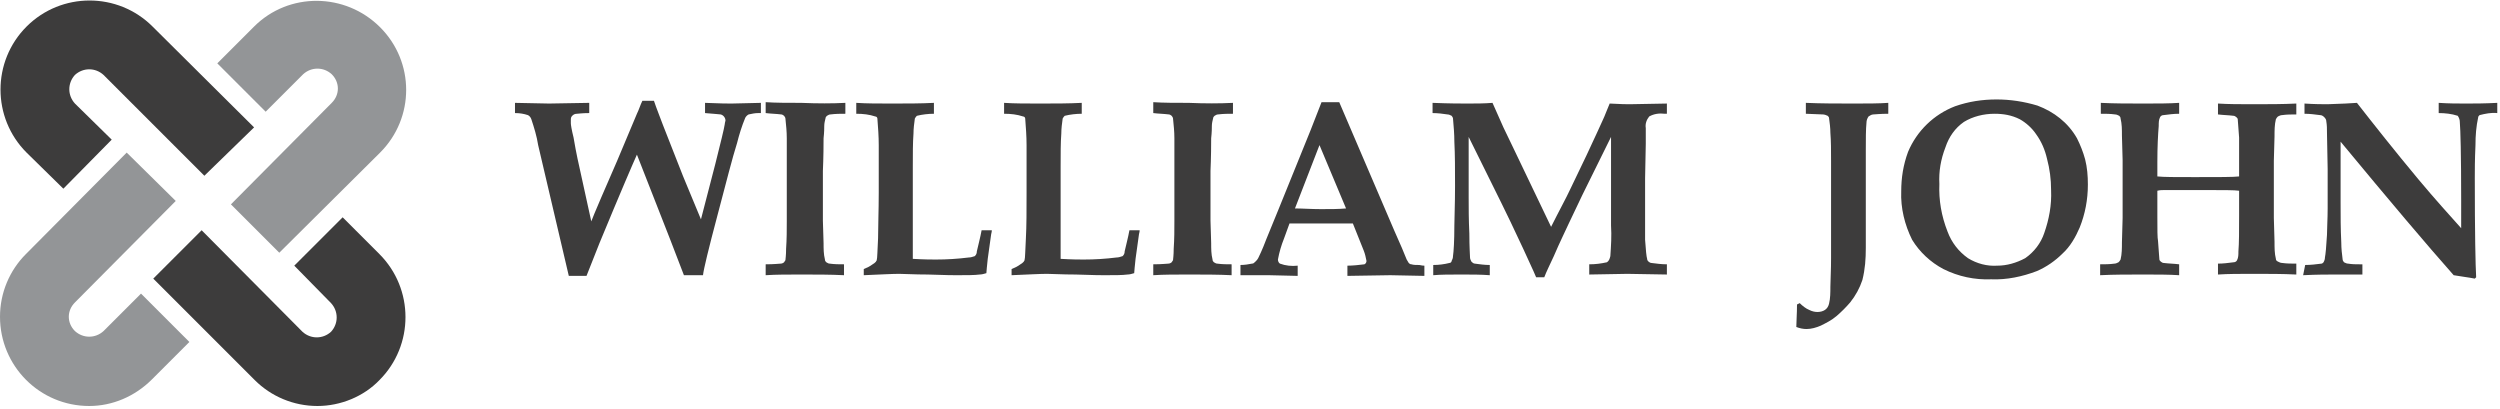 <svg width="367" height="60" viewBox="0 0 367 60" fill="none"
	xmlns="http://www.w3.org/2000/svg">
	<g id="logo--wj">
		<g id="colour-2">
			<path id="icon--top-right" d="M41 37.1L33.9 30L48.7 15.1C49.9 13.9 49.9 12.1 48.7 10.9C47.5 9.8 45.7 9.8 44.5 10.9L39 16.4L31.9 9.3L37.3 3.9C42.4 -1.2 50.7 -1.1 55.8 4C60.9 9.1 60.9 17.3 55.8 22.4L41 37.1Z" fill="#939597"/>
			<path id="icon--bottom-right" d="M13.1 59.6C5.8 59.6 0 53.7 0 46.5C0 43 1.4 39.7 3.8 37.3L18.6 22.4L25.8 29.5L11 44.4C9.8 45.6 9.8 47.4 11 48.6C12.2 49.7 14 49.7 15.2 48.6L20.7 43.1L27.8 50.2L22.3 55.7C19.8 58.2 16.5 59.6 13.1 59.6Z" fill="#939597"/>
		</g>
		<g id="colour-1">
			<path id="icon--bottom-right_2" d="M46.6 59.6C43.1 59.6 39.8 58.2 37.4 55.8L22.5 40.9L29.6 33.8L44.4 48.7C45.6 49.8 47.4 49.8 48.6 48.7C49.7 47.5 49.7 45.7 48.6 44.5L43.2 39L50.3 31.9L55.7 37.3C60.8 42.4 60.8 50.7 55.7 55.8C53.4 58.2 50 59.6 46.6 59.6Z" fill="#3d3c3c"/>
			<path id="icon--top-left" d="M9.3 27.7L3.9 22.4C-1.2 17.3 -1.2 9 3.9 3.9C9 -1.2 17.3 -1.2 22.4 3.9L37.3 18.7L30 25.8L15.2 11C14 9.9 12.2 9.9 11 11C9.9 12.2 9.9 14 11 15.2L16.4 20.5L9.3 27.7Z" fill="#3d3c3c"/>
			<path id="W" d="M94.3 14.8H96C96.4 16 96.9 17.2 97.3 18.3C99.2 23.1 100.3 26 100.7 26.9L102.9 32.2L105 24.1C105.8 20.9 106.3 18.9 106.4 18.2C106.4 18 106.5 17.8 106.5 17.7C106.5 17.3 106.2 16.9 105.8 16.8C105.7 16.8 104.9 16.7 103.5 16.6V15.1C105.7 15.2 107 15.2 107.4 15.2L111.7 15.1V16.6C111.5 16.6 111.4 16.6 111.3 16.6C110.8 16.6 110.4 16.7 109.9 16.8C109.7 16.9 109.5 17.1 109.4 17.3C108.9 18.5 108.5 19.8 108.2 21C107.5 23.2 106.6 26.8 105.3 31.7C104 36.6 103.3 39.5 103.2 40.4H100.4L98.4 35.2L93.5 22.7C93 23.8 91.1 28.2 88 35.7L86.1 40.5H83.5L79 21.3C78.8 20 78.4 18.7 78 17.5C77.9 17.2 77.7 17 77.5 16.9C76.9 16.7 76.3 16.6 75.6 16.6V15.1L80.6 15.2L86.5 15.1V16.6C85.4 16.6 84.9 16.7 84.7 16.7C84.4 16.7 84.2 16.8 84 17C83.8 17.2 83.8 17.4 83.8 17.6C83.8 17.8 83.8 17.9 83.8 18.1C83.8 18.3 83.9 19 84.2 20.2C84.6 22.6 85 24.3 85.2 25.2L86.8 32.5C86.9 32.2 87.4 31 88.3 28.9L90.6 23.6L93.5 16.7C93.8 16.1 94 15.4 94.3 14.8Z" fill="#3d3c3c"/>
			<path id="I" d="M124.1 15.1V16.7C123.4 16.7 122.7 16.7 121.9 16.8C121.7 16.8 121.6 16.9 121.4 17C121.3 17.1 121.2 17.2 121.2 17.3C121.1 17.7 121 18.1 121 18.5C121 18.8 121 19.4 120.9 20.3C120.9 23.3 120.8 24.9 120.8 25.1V32.4L120.9 35.7C120.9 36.5 120.9 37.3 121.1 38.1C121.1 38.3 121.2 38.4 121.3 38.5C121.5 38.6 121.6 38.7 121.8 38.7C122.5 38.8 123.2 38.8 123.9 38.8V40.4C121.9 40.3 119.8 40.3 117.6 40.3C115.7 40.3 113.9 40.3 112.4 40.4V38.8C113.7 38.8 114.4 38.7 114.6 38.7C114.8 38.7 115 38.6 115.1 38.5C115.2 38.4 115.2 38.3 115.3 38.2C115.3 38.1 115.4 37.5 115.4 36.5C115.5 35.1 115.5 33.7 115.5 32.5V24.9C115.5 22.5 115.5 21 115.5 20.3C115.5 19.3 115.4 18.4 115.3 17.4C115.3 17.3 115.2 17.1 115.1 17C115 16.9 114.8 16.8 114.7 16.8C113.9 16.7 113.2 16.7 112.4 16.6V15C113.9 15.1 115.7 15.1 117.6 15.1C120.1 15.2 122.1 15.2 124.1 15.1Z" fill="#3d3c3c"/>
			<path id="L" d="M126.8 40.4V39.5C127.3 39.3 127.7 39.1 128.1 38.8C128.3 38.7 128.4 38.6 128.6 38.4C128.6 38.3 128.7 38.3 128.7 38.2C128.8 37.9 128.8 36.8 128.9 35C128.9 33.2 129 30.9 129 28.3C129 24.5 129 22.1 129 21.3C129 20 128.9 18.7 128.8 17.4C128.8 17.3 128.7 17.1 128.5 17.1C127.6 16.8 126.7 16.7 125.7 16.7V15.1C127.2 15.2 129 15.2 130.9 15.2C133.1 15.2 135.2 15.2 137.1 15.1V16.7C136.3 16.7 135.4 16.8 134.6 17C134.5 17.1 134.4 17.2 134.3 17.4C134.2 18.1 134.1 18.9 134.1 19.6C134 20.9 134 22.6 134 24.6C134 24.8 134 26.6 134 29.8C134 31.5 134 33.2 134 34.9C134 36.6 134 37.6 134 38C135.7 38.1 136.8 38.1 137.4 38.1C139 38.1 140.6 38 142.2 37.8C142.5 37.8 142.8 37.7 143.1 37.6C143.3 37.4 143.4 37.2 143.4 36.9C143.6 36 143.9 34.9 144.1 33.8H145.6C145.6 34.1 145.5 34.3 145.5 34.4L145 38C144.9 39.1 144.8 39.8 144.8 40.1C144.5 40.2 144.1 40.3 143.8 40.3C143.1 40.4 141.9 40.4 140.4 40.4C140.2 40.4 138.8 40.4 136.2 40.3C134.2 40.3 132.8 40.2 132 40.2C131 40.2 129.2 40.3 126.8 40.4Z" fill="#3d3c3c"/>
			<path id="L_2" d="M148.5 40.4V39.5C149 39.3 149.4 39.1 149.8 38.8C150 38.7 150.1 38.6 150.3 38.4C150.3 38.3 150.4 38.3 150.4 38.2C150.5 37.9 150.5 36.8 150.6 35C150.7 33.2 150.7 30.9 150.7 28.3C150.7 24.5 150.7 22.1 150.7 21.3C150.7 20 150.6 18.7 150.5 17.4C150.5 17.3 150.4 17.1 150.2 17.1C149.3 16.8 148.4 16.7 147.4 16.7V15.1C148.9 15.2 150.7 15.2 152.6 15.2C154.8 15.2 156.9 15.2 158.8 15.1V16.7C158 16.7 157.1 16.8 156.3 17C156.2 17.1 156.1 17.2 156 17.4C155.9 18.1 155.8 18.9 155.8 19.6C155.7 20.9 155.7 22.6 155.7 24.6C155.7 24.8 155.7 26.6 155.7 29.8C155.7 31.5 155.7 33.2 155.7 34.9C155.7 36.6 155.7 37.6 155.7 38C157.4 38.1 158.5 38.1 159.1 38.1C160.7 38.1 162.3 38 163.9 37.8C164.2 37.8 164.5 37.7 164.8 37.6C165 37.4 165.1 37.2 165.1 36.9C165.3 36 165.6 34.9 165.8 33.8H167.3C167.3 34.1 167.2 34.3 167.2 34.4L166.7 38C166.6 39.1 166.5 39.8 166.5 40.1C166.2 40.2 165.8 40.3 165.5 40.3C164.8 40.4 163.6 40.4 162.1 40.4C161.9 40.4 160.5 40.4 157.9 40.3C155.9 40.3 154.5 40.2 153.7 40.2C152.7 40.2 150.9 40.3 148.5 40.4Z" fill="#3d3c3c"/>
			<path id="I_2" d="M181 15.1V16.7C180.3 16.7 179.6 16.7 178.8 16.8C178.6 16.8 178.5 16.9 178.3 17C178.2 17.1 178.1 17.2 178.1 17.3C178 17.7 177.9 18.1 177.9 18.5C177.9 18.8 177.9 19.4 177.8 20.3C177.8 23.3 177.7 24.9 177.7 25.1V32.4L177.8 35.7C177.8 36.5 177.8 37.3 178 38.1C178 38.3 178.1 38.4 178.2 38.5C178.4 38.6 178.5 38.7 178.7 38.7C179.4 38.8 180.1 38.8 180.8 38.8V40.4C178.8 40.3 176.7 40.3 174.5 40.3C172.6 40.3 170.8 40.3 169.3 40.4V38.8C170.6 38.8 171.3 38.7 171.5 38.7C171.7 38.7 171.9 38.6 172 38.5C172.1 38.4 172.1 38.3 172.2 38.2C172.2 38.1 172.3 37.5 172.3 36.5C172.4 35.1 172.4 33.7 172.4 32.5V24.9C172.4 22.5 172.4 21 172.4 20.3C172.4 19.3 172.3 18.4 172.2 17.4C172.2 17.3 172.1 17.1 172 17C171.9 16.9 171.7 16.8 171.6 16.8C170.8 16.7 170.1 16.7 169.3 16.6V15C170.8 15.1 172.6 15.1 174.5 15.1C176.9 15.2 179 15.2 181 15.1Z" fill="#3d3c3c"/>
			<path id="A" d="M190.1 30.6C191.2 30.6 192.5 30.7 193.9 30.7C195.3 30.7 196.5 30.7 197.6 30.6L193.7 21.3L190.1 30.6ZM182.1 40.4V38.9C182.7 38.9 183.3 38.8 183.8 38.7C184 38.7 184.1 38.6 184.3 38.4C184.5 38.2 184.6 38.1 184.7 37.9C184.8 37.7 185.3 36.7 185.9 35.1C186.2 34.4 186.8 32.9 187.7 30.7L192.4 19.1L194 15H196.6L204.7 33.9L205.8 36.4L206.5 38.1C206.6 38.3 206.7 38.4 206.8 38.6C206.9 38.7 207 38.8 207.2 38.8C207.5 38.9 207.9 38.9 208.3 38.9C208.5 38.9 208.7 39 209.1 39V40.5L204.1 40.4L197.8 40.5V39C198.6 39 199.5 38.9 200.3 38.8C200.5 38.7 200.6 38.5 200.6 38.3C200.5 37.8 200.4 37.3 200.2 36.8L198.6 32.8H189.3L188.5 35C188.1 36 187.8 37 187.6 38.1C187.6 38.3 187.7 38.6 187.9 38.7C188.7 39 189.6 39.1 190.5 39V40.5L186.3 40.4H182.1Z" fill="#3d3c3c"/>
			<path id="M" d="M210.4 40.4V38.9C211.2 38.9 212 38.8 212.8 38.6C212.9 38.6 213.1 38.5 213.1 38.3C213.2 38.1 213.3 37.9 213.3 37.6C213.4 36.9 213.5 35.4 213.5 33.1C213.5 32 213.6 30.1 213.6 27.3C213.6 24.9 213.6 22.7 213.5 20.8C213.5 19.7 213.4 18.5 213.3 17.4C213.3 17.3 213.2 17.1 213.1 17C212.9 16.9 212.7 16.8 212.5 16.8C211.8 16.7 211.1 16.6 210.3 16.6V15.1C212.8 15.2 214.5 15.2 215.4 15.2C216.6 15.2 217.9 15.2 219.1 15.1L220.7 18.7L222 21.4L227.7 33.3C228.9 30.9 229.9 29.1 230.5 27.8L232.9 22.8C234.2 20 235 18.3 235.3 17.6C235.6 17 235.9 16.1 236.3 15.2C237.9 15.3 238.9 15.3 239.3 15.3L244.7 15.2V16.7H244.4C243.6 16.6 242.8 16.7 242.1 17.1C241.7 17.6 241.5 18.2 241.6 18.8C241.6 19.8 241.6 20.6 241.6 21.1L241.5 26.2V32.5C241.5 34 241.5 34.9 241.5 35.2C241.6 36.7 241.7 37.7 241.8 38C241.8 38.2 241.9 38.3 242 38.4C242.1 38.5 242.3 38.6 242.4 38.6C243.2 38.7 243.9 38.8 244.7 38.8V40.3L238.9 40.2L233.3 40.3V38.8C234.2 38.8 235 38.7 235.9 38.5C236.2 38.3 236.3 38 236.4 37.6C236.5 36.1 236.6 34.6 236.5 33.1V20.1L232.3 28.6L230.3 32.8C229.8 33.9 229 35.5 228.1 37.6C227.5 38.9 227 39.9 226.7 40.7H225.5C225.1 39.7 224.4 38.3 223.6 36.5C222.2 33.5 221.1 31.2 220.4 29.8L215.6 20.1V29C215.6 30.5 215.6 32.2 215.7 34.3C215.7 36.3 215.8 37.5 215.8 37.8C215.8 38 215.9 38.2 216 38.4C216.1 38.5 216.3 38.7 216.5 38.7C217.2 38.8 218 38.9 218.7 38.9V40.4C217.4 40.3 216 40.3 214.6 40.3C212.9 40.3 211.5 40.3 210.4 40.4Z" fill="#3d3c3c"/>
			<path id="J" d="M263.8 44.7L264.2 44.5C264.6 44.9 265.1 45.3 265.6 45.5C266 45.7 266.4 45.8 266.8 45.8C267.2 45.8 267.6 45.7 267.9 45.5C268.2 45.3 268.4 45 268.5 44.6C268.7 43.8 268.7 42.9 268.7 42.1C268.8 39.6 268.8 38.1 268.8 37.9V23.7C268.8 22.1 268.8 20.7 268.7 19.5C268.7 18.8 268.6 18 268.5 17.3C268.5 17.2 268.4 17.1 268.3 17C268.1 16.9 267.8 16.8 267.6 16.8L265.1 16.7V15.1C267.4 15.2 269.8 15.2 272.1 15.2C274.1 15.2 275.8 15.2 277.2 15.1V16.7C276 16.7 275.2 16.8 275 16.8C274.7 16.8 274.5 17 274.3 17.1C274.1 17.4 274 17.7 274 18C273.9 19 273.9 20.4 273.9 22.1V28.7V36.4C273.9 38 273.8 39.5 273.4 41.1C273 42.3 272.4 43.4 271.6 44.4C271 45.1 270.3 45.8 269.6 46.4C268.9 47 268.1 47.4 267.3 47.8C266.6 48.1 265.9 48.3 265.2 48.3C264.7 48.3 264.2 48.2 263.7 48C263.7 47.2 263.8 46.1 263.8 44.7Z" fill="#3d3c3c"/>
			<path id="O" d="M284.7 27C284.6 29.4 285 31.7 285.9 34C286.5 35.6 287.5 36.9 288.9 37.9C290.2 38.7 291.7 39.1 293.2 39C294.6 39 296 38.6 297.3 37.9C298.6 37 299.6 35.7 300.1 34.2C300.8 32.2 301.2 30.1 301.1 27.9C301.1 26.3 300.9 24.8 300.5 23.3C300.2 22 299.7 20.8 298.9 19.7C298.3 18.8 297.4 18 296.5 17.5C295.3 16.9 294.1 16.7 292.8 16.7C291.2 16.7 289.6 17.1 288.3 17.9C287 18.8 286.1 20.1 285.6 21.6C284.9 23.4 284.6 25.2 284.7 27ZM279.1 28.1C279.1 26.1 279.4 24.2 280.1 22.3C281.4 19.2 283.9 16.8 287 15.6C289 14.9 291 14.6 293.1 14.6C295.1 14.6 297.1 14.9 299.1 15.5C301.5 16.4 303.6 18 304.9 20.3C305.4 21.3 305.8 22.3 306.1 23.4C306.4 24.6 306.5 25.8 306.5 27.1C306.5 29.3 306.1 31.4 305.3 33.4C304.7 34.8 303.9 36.2 302.8 37.2C301.7 38.3 300.4 39.2 299 39.8C296.9 40.6 294.6 41.1 292.3 41C289.9 41.1 287.5 40.6 285.3 39.5C283.4 38.5 281.8 37 280.7 35.2C279.6 33 279 30.5 279.1 28.1Z" fill="#3d3c3c"/>
			<path id="H" d="M308.3 40.4V38.8C309 38.8 309.7 38.8 310.4 38.7C310.6 38.7 310.8 38.6 311 38.5C311.1 38.4 311.2 38.3 311.3 38.1C311.5 37.3 311.5 36.4 311.5 35.6L311.6 32V23.5L311.5 19.9C311.5 19 311.5 18.2 311.3 17.4C311.3 17.2 311.2 17.1 311.1 17C310.9 16.9 310.7 16.8 310.5 16.8C309.8 16.7 309.1 16.7 308.4 16.7V15.1C310.4 15.2 312.5 15.2 314.7 15.2C316.7 15.2 318.4 15.2 319.9 15.1V16.7C319.1 16.7 318.4 16.8 317.6 16.9C317.4 16.9 317.2 17 317.1 17.2C316.9 17.6 316.9 18 316.9 18.5C316.8 19.7 316.7 21.5 316.7 23.8V25.9C317.6 26 319.4 26 322.2 26C325.7 26 327.9 26 328.7 25.9V23.8C328.7 21.9 328.7 20.7 328.7 20.2C328.6 18.6 328.5 17.7 328.5 17.5C328.5 17.4 328.4 17.3 328.3 17.2C328.2 17.1 328 17 327.9 17C327.1 16.9 326.4 16.9 325.6 16.8V15.2C327.1 15.3 328.9 15.3 330.8 15.3C333 15.3 335.1 15.3 337.1 15.2V16.8C336.4 16.8 335.7 16.8 335 16.9C334.8 16.9 334.6 17 334.4 17.1C334.3 17.2 334.2 17.3 334.1 17.5C333.9 18.3 333.9 19.2 333.9 20L333.8 23.6V32L333.9 35.5C333.9 36.4 333.9 37.2 334.1 38C334.1 38.2 334.2 38.3 334.4 38.4C334.6 38.5 334.8 38.6 335 38.6C335.7 38.7 336.4 38.7 337.1 38.7V40.3C335.1 40.2 333 40.2 330.8 40.2C328.8 40.2 327.1 40.2 325.6 40.3V38.7C326.4 38.7 327.1 38.6 327.9 38.5C328.1 38.5 328.3 38.4 328.4 38.2C328.6 37.8 328.6 37.4 328.6 36.9C328.7 35.7 328.7 33.9 328.7 31.6V28C328.1 27.9 326.3 27.9 323.4 27.9C320.6 27.9 318.8 27.9 317.8 27.9C317.4 27.9 317.1 27.9 316.7 28V31.8C316.7 33.7 316.7 34.9 316.8 35.4C316.9 37 317 37.9 317 38.1C317 38.2 317.1 38.3 317.2 38.4C317.3 38.5 317.5 38.6 317.6 38.6C318.4 38.7 319.1 38.7 319.9 38.8V40.4C318.4 40.3 316.6 40.3 314.7 40.3C312.4 40.3 310.3 40.3 308.3 40.4Z" fill="#3d3c3c"/>
			<path id="N" d="M338.4 38.9C339.2 38.9 340 38.8 340.8 38.7C340.9 38.7 341 38.6 341.1 38.5C341.2 38.3 341.3 38.1 341.3 37.8C341.4 37.3 341.5 36.2 341.6 34.5C341.6 33.5 341.7 32.2 341.7 30.6V24.8L341.6 19.5C341.6 18.9 341.6 18.4 341.5 17.8C341.5 17.6 341.4 17.4 341.2 17.2C341 17 340.8 16.9 340.6 16.9C339.8 16.8 339.1 16.7 338.3 16.7V15.2C339.8 15.3 341 15.3 341.7 15.3L344.3 15.2L346 15.1C348.5 18.3 351.5 22.1 355 26.3C357.5 29.3 359.7 31.7 361.3 33.5V29.3C361.3 22.8 361.2 19 361.1 17.9C361.1 17.6 361 17.3 360.8 17C359.9 16.7 358.9 16.6 358 16.6V15.1C359.5 15.2 360.8 15.2 362 15.2C363.2 15.2 364.7 15.2 366.6 15.1V16.6C365.7 16.5 364.8 16.7 364 16.9C363.9 17 363.8 17.1 363.8 17.2C363.5 18.6 363.4 19.9 363.4 21.3C363.3 23.5 363.3 25 363.3 26.1C363.3 34.1 363.4 39 363.5 40.7L363.3 40.9C362.3 40.7 361.3 40.6 360.2 40.4C356.3 36 350.8 29.5 343.6 20.8V29.8C343.6 31.7 343.6 33.6 343.7 35.6C343.7 36.5 343.8 37.3 343.9 38.1C343.9 38.2 344 38.4 344.1 38.5C344.3 38.6 344.5 38.7 344.7 38.7C345.3 38.8 345.8 38.8 346.4 38.8C346.5 38.8 346.6 38.8 346.8 38.8V40.3C344.5 40.3 343.2 40.3 342.9 40.3C341.7 40.3 340.1 40.3 338.1 40.4L338.4 38.9Z" fill="#3d3c3c"/>
		</g>
	</g>

</svg>
